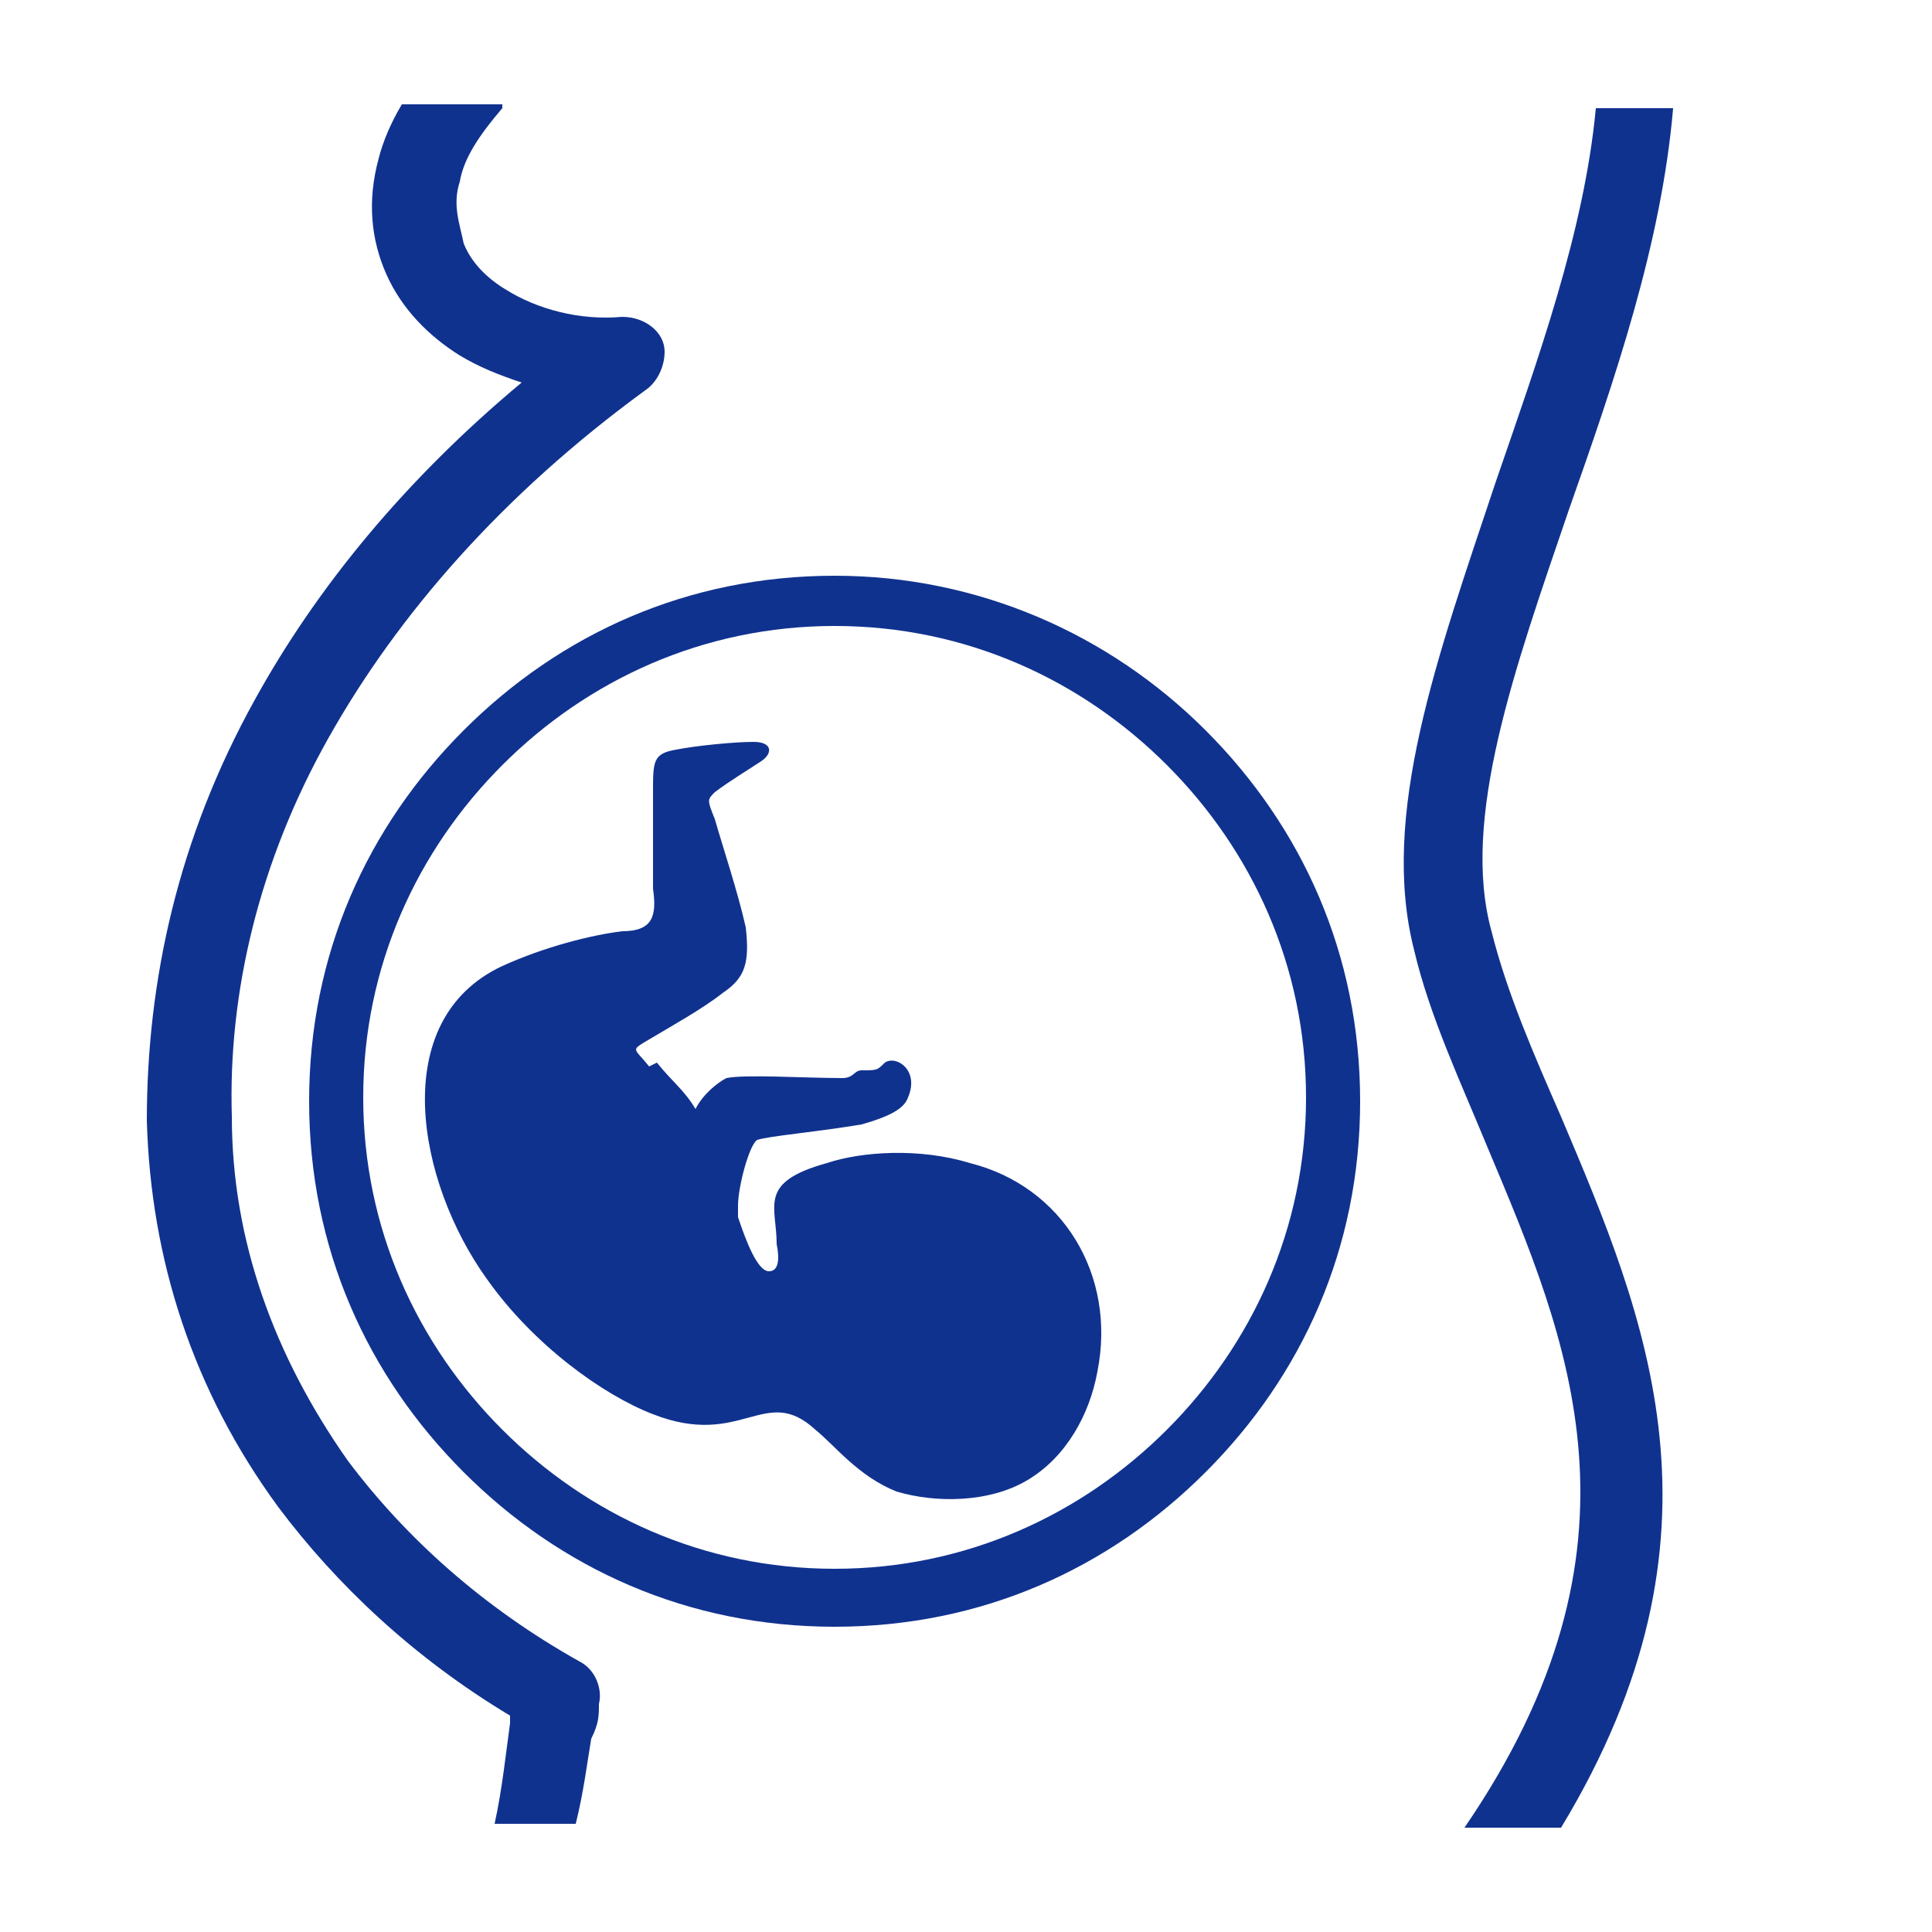<?xml version="1.0" encoding="UTF-8"?>
<svg xmlns="http://www.w3.org/2000/svg" version="1.1" viewBox="0 0 50 50">
  <defs>
    <style>
      .cls-1 {
        fill-rule: evenodd;
      }

      .cls-1, .cls-2 {
        fill: #10328f;
      }
    </style>
  </defs>
  <!-- Generator: Adobe Illustrator 28.6.0, SVG Export Plug-In . SVG Version: 1.2.0 Build 709)  -->
  <g>
    <g id="Layer_1">
      <g>
        <path class="cls-2" d="M13,2.8c-.6.7-1,1.3-1.1,1.9-.2.6,0,1.1.1,1.6.2.5.6.9,1.1,1.2.8.5,1.9.8,3,.7.6,0,1.1.4,1.1.9,0,.4-.2.8-.5,1-3.7,2.7-6.4,5.8-8.2,9-1.8,3.2-2.6,6.6-2.5,9.8,0,3.2,1.1,6.2,3,8.9,1.5,2,3.5,3.8,6,5.2.4.2.6.7.5,1.1,0,.3,0,.5-.2.9-.1.6-.2,1.4-.4,2.2h-2.1c.2-.9.3-1.9.4-2.6v-.2c-2.5-1.5-4.5-3.4-6-5.4-2.2-3-3.3-6.4-3.4-10,0-3.6.8-7.3,2.8-10.9,1.6-2.9,3.9-5.7,6.9-8.2-.6-.2-1.1-.4-1.6-.7-.8-.5-1.5-1.2-1.9-2.1-.4-.9-.5-1.9-.2-3,.1-.4.3-.9.6-1.4h2.6ZM43.3,2.8c-.3,3.5-1.5,7-2.7,10.4-1.4,4.1-2.8,8-2,10.9.4,1.6,1.1,3.2,1.8,4.8,2.2,5.2,4.6,10.8,0,18.4h-2.5c5-7.3,2.7-12.6.6-17.6-.7-1.7-1.5-3.4-1.9-5.1-.9-3.5.6-7.6,2.1-12.1,1.1-3.2,2.3-6.5,2.6-9.7h2.1Z"/>
        <path class="cls-1" d="M17,27.5c.4.5.7.7,1,1.2.2-.4.6-.7.8-.8.5-.1,2,0,3,0,.3,0,.3-.2.5-.2.4,0,.4,0,.6-.2.3-.2.9.2.6.9-.1.3-.5.5-1.2.7-1.2.2-2.4.3-2.7.4-.2.1-.5,1.2-.5,1.7,0,.2,0,.2,0,.3.2.6.5,1.4.8,1.4.2,0,.3-.2.2-.7,0-1-.5-1.6,1.3-2.1.9-.3,2.4-.4,3.7,0,2.4.6,3.8,2.9,3.3,5.4-.2,1.1-.8,2.2-1.8,2.8-1,.6-2.4.6-3.4.3-1-.4-1.6-1.2-2.1-1.6-1.3-1.2-1.9.5-4.2-.4-1.3-.5-3.1-1.8-4.3-3.5-1.8-2.5-2.6-6.7.4-8.1,1.1-.5,2.3-.8,3.1-.9.8,0,.9-.4.8-1.1,0-.8,0-1.7,0-2.5,0-.8,0-1,.6-1.1.5-.1,1.5-.2,2-.2.5,0,.5.3.2.5-.3.2-.8.5-1.2.8-.2.2-.2.2,0,.7.2.7.6,1.9.8,2.8.1.9,0,1.3-.6,1.7-.5.4-1.4.9-1.9,1.2-.5.3-.4.2,0,.7h0Z"/>
        <path class="cls-2" d="M21.6,14.9c3.7,0,7.1,1.5,9.6,4,2.5,2.5,4,5.8,4,9.6s-1.5,7.1-4,9.6c-2.5,2.5-5.8,4-9.6,4s-7.1-1.5-9.6-4c-2.5-2.5-4-5.8-4-9.6s1.5-7.1,4-9.6c2.5-2.5,5.8-4,9.6-4h0ZM30.2,19.8c-2.2-2.2-5.2-3.6-8.6-3.6s-6.4,1.4-8.6,3.6c-2.2,2.2-3.6,5.2-3.6,8.6s1.4,6.4,3.6,8.6c2.2,2.2,5.2,3.6,8.6,3.6s6.4-1.4,8.6-3.6c2.2-2.2,3.6-5.2,3.6-8.6s-1.4-6.4-3.6-8.6h0Z"/>
      </g>
    </g>
  </g>
</svg>